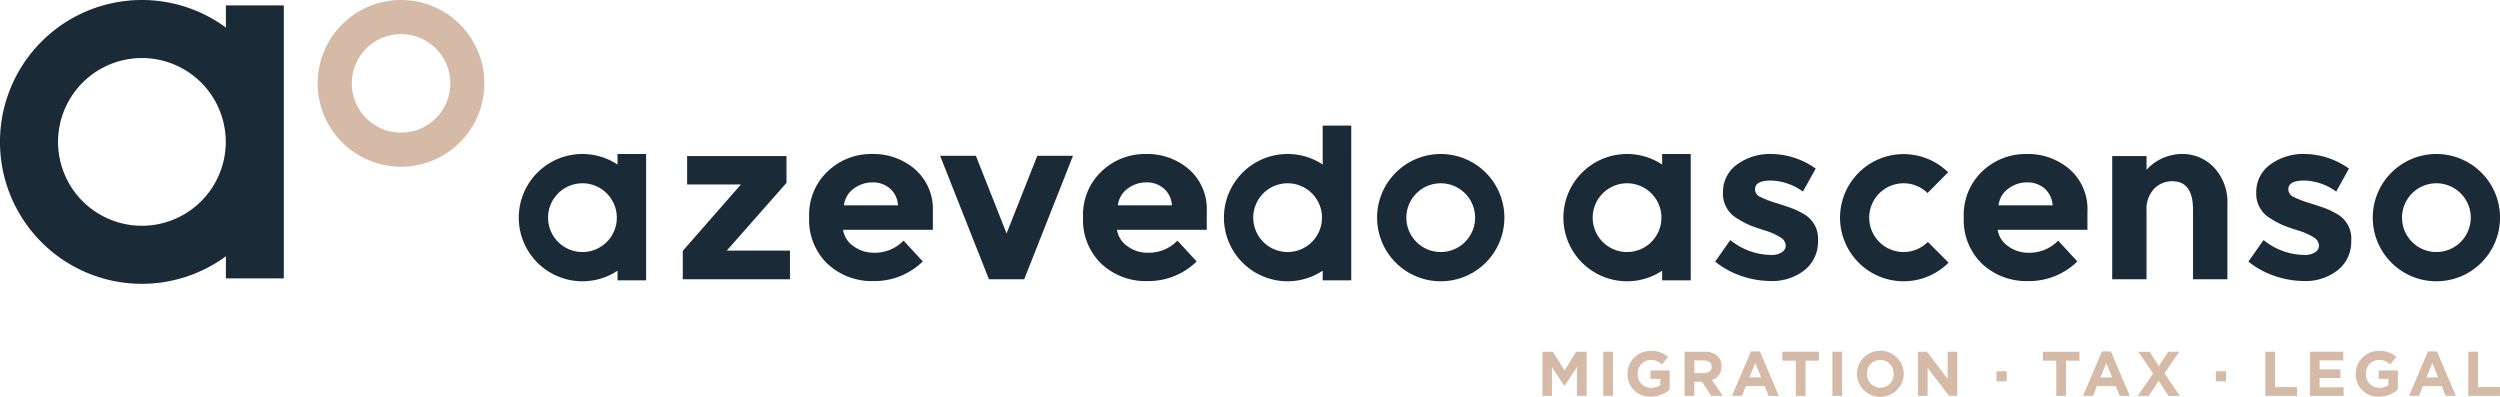 <?xml version="1.0" encoding="UTF-8"?>
<svg xmlns="http://www.w3.org/2000/svg" xmlns:xlink="http://www.w3.org/1999/xlink" width="242.923" height="38.541" viewBox="0 0 242.923 38.541">
  <defs>
    <clipPath id="a">
      <rect width="242.923" height="38.541" fill="none"></rect>
    </clipPath>
  </defs>
  <g transform="translate(0 0)">
    <path d="M193.167,43.3l-1.128,1.815L190.911,43.3h-1.018v4.293h.926V44.808l1.2,1.815h.025l1.207-1.833v2.8h.938V43.3Z" transform="translate(-40.016 -9.125)" fill="#d5baa7"></path>
    <rect width="0.944" height="4.293" transform="translate(155.784 34.175)" fill="#d5baa7"></rect>
    <g transform="translate(0 0)">
      <g clip-path="url(#a)">
        <path d="M200.377,45.439v-.013a2.2,2.2,0,0,1,2.25-2.219,2.354,2.354,0,0,1,1.687.589l-.6.717a1.578,1.578,0,0,0-1.122-.436,1.289,1.289,0,0,0-1.233,1.336v.013a1.287,1.287,0,0,0,1.3,1.361,1.51,1.51,0,0,0,.889-.257v-.613H202.6V45.1h1.864v1.863a2.785,2.785,0,0,1-1.833.68,2.148,2.148,0,0,1-2.257-2.207" transform="translate(-42.226 -9.105)" fill="#d5baa7"></path>
        <path d="M207.4,43.3h1.962a1.713,1.713,0,0,1,1.251.435,1.346,1.346,0,0,1,.368.981v.013a1.333,1.333,0,0,1-.92,1.331l1.048,1.534H210l-.92-1.374h-.742v1.374H207.4Zm1.9,2.084c.46,0,.724-.245.724-.607v-.012c0-.4-.282-.612-.742-.612h-.938v1.231Z" transform="translate(-43.705 -9.125)" fill="#d5baa7"></path>
        <path d="M215.071,43.261h.871l1.84,4.323h-.987l-.393-.962h-1.815l-.393.962h-.962Zm.994,2.526-.57-1.392-.571,1.392Z" transform="translate(-44.935 -9.116)" fill="#d5baa7"></path>
        <path d="M220.739,44.171h-1.305V43.3h3.556v.871h-1.306v3.421h-.945Z" transform="translate(-46.241 -9.125)" fill="#d5baa7"></path>
        <rect width="0.943" height="4.293" transform="translate(178.057 34.175)" fill="#d5baa7"></rect>
        <path d="M228.6,45.439v-.013a2.282,2.282,0,0,1,4.563-.013v.013a2.282,2.282,0,0,1-4.563.013m3.575,0v-.013a1.3,1.3,0,0,0-1.3-1.349,1.283,1.283,0,0,0-1.287,1.336v.013a1.3,1.3,0,0,0,1.3,1.349,1.283,1.283,0,0,0,1.287-1.336" transform="translate(-48.172 -9.105)" fill="#d5baa7"></path>
        <path d="M236.127,43.3H237l2.011,2.642V43.3h.931v4.293h-.8l-2.078-2.729v2.729h-.932Z" transform="translate(-49.759 -9.125)" fill="#d5baa7"></path>
        <rect width="0.994" height="0.98" transform="translate(193.998 36.077)" fill="#d5baa7"></rect>
        <path d="M252.806,44.171H251.5V43.3h3.557v.871H253.75v3.421h-.944Z" transform="translate(-52.999 -9.125)" fill="#d5baa7"></path>
        <path d="M258.283,43.261h.871l1.84,4.323h-.987l-.392-.962H257.8l-.392.962h-.963Zm.994,2.526-.571-1.392-.57,1.392Z" transform="translate(-54.04 -9.116)" fill="#d5baa7"></path>
        <path d="M267.212,43.3l-1.435,2.1,1.5,2.2h-1.1l-.963-1.472-.969,1.472h-1.073l1.5-2.183-1.436-2.11h1.1l.895,1.392.913-1.392Z" transform="translate(-55.457 -9.125)" fill="#d5baa7"></path>
        <rect width="0.994" height="0.98" transform="translate(215.309 36.077)" fill="#d5baa7"></rect>
        <path d="M278.888,43.3h.944v3.434h2.14v.859h-3.084Z" transform="translate(-58.77 -9.125)" fill="#d5baa7"></path>
        <path d="M284.382,43.3h3.238v.841h-2.3v.87h2.023v.841h-2.023v.9h2.33v.841h-3.268Z" transform="translate(-59.928 -9.125)" fill="#d5baa7"></path>
        <path d="M290.033,45.439v-.013a2.2,2.2,0,0,1,2.249-2.219,2.357,2.357,0,0,1,1.687.589l-.6.717a1.579,1.579,0,0,0-1.122-.436,1.289,1.289,0,0,0-1.233,1.336v.013a1.287,1.287,0,0,0,1.3,1.361,1.513,1.513,0,0,0,.889-.257v-.613h-.951V45.1h1.864v1.863a2.786,2.786,0,0,1-1.833.68,2.147,2.147,0,0,1-2.256-2.207" transform="translate(-61.119 -9.105)" fill="#d5baa7"></path>
        <path d="M298.423,43.261h.871l1.84,4.323h-.987l-.393-.962h-1.815l-.393.962h-.963Zm.994,2.526-.57-1.392-.571,1.392Z" transform="translate(-62.499 -9.116)" fill="#d5baa7"></path>
        <path d="M303.874,43.3h.944v3.434h2.14v.859h-3.084Z" transform="translate(-64.036 -9.125)" fill="#d5baa7"></path>
        <path d="M94.136,21.815v-2.6H84.48v2.758h5.228l-5.651,6.455v2.758H94.473V28.4H88.331Z" transform="translate(-17.713 -4.049)" fill="#1a2a36"></path>
        <path d="M109.915,20.452a6.194,6.194,0,0,0-4.2-1.493,6.1,6.1,0,0,0-4.281,1.669,5.816,5.816,0,0,0-1.817,4.495A5.9,5.9,0,0,0,101.4,29.63a6.307,6.307,0,0,0,4.506,1.676,6.7,6.7,0,0,0,4.754-1.908l-1.87-2.024a3.845,3.845,0,0,1-2.9,1.176,3.252,3.252,0,0,1-1.956-.627,2.364,2.364,0,0,1-1.021-1.6h8.725V24.545a5.126,5.126,0,0,0-1.728-4.094M103,23.945a2.316,2.316,0,0,1,.957-1.627,3.009,3.009,0,0,1,1.815-.6,2.537,2.537,0,0,1,1.681.579,2.366,2.366,0,0,1,.8,1.649Z" transform="translate(-20.993 -3.995)" fill="#1a2a36"></path>
        <path d="M122.2,26.726l-2.982-7.542h-3.474l4.742,11.994h3.429l4.738-11.994h-3.468Z" transform="translate(-24.392 -4.043)" fill="#1a2a36"></path>
        <path d="M143.638,20.452a6.192,6.192,0,0,0-4.2-1.493,6.092,6.092,0,0,0-4.28,1.669,5.8,5.8,0,0,0-1.818,4.495,5.907,5.907,0,0,0,1.78,4.508,6.314,6.314,0,0,0,4.51,1.676,6.682,6.682,0,0,0,4.748-1.908l-1.867-2.024a3.846,3.846,0,0,1-2.894,1.176,3.248,3.248,0,0,1-1.957-.627,2.362,2.362,0,0,1-1.021-1.6h8.721V24.545a5.128,5.128,0,0,0-1.725-4.094m-6.911,3.493a2.3,2.3,0,0,1,.955-1.627,3.025,3.025,0,0,1,1.818-.6,2.529,2.529,0,0,1,1.678.579,2.364,2.364,0,0,1,.8,1.649Z" transform="translate(-28.1 -3.995)" fill="#1a2a36"></path>
        <path d="M160.279,19.248a6.121,6.121,0,0,0-3.409-1.026,6.184,6.184,0,1,0,3.409,11.341V30.5h2.774V15.463h-2.774Zm-3.409,8.5a3.34,3.34,0,1,1,3.341-3.341,3.342,3.342,0,0,1-3.341,3.341" transform="translate(-31.754 -3.259)" fill="#1a2a36"></path>
        <path d="M175.72,18.959a6.184,6.184,0,1,0,6.185,6.184,6.184,6.184,0,0,0-6.185-6.184m0,9.525a3.34,3.34,0,1,1,3.341-3.341,3.34,3.34,0,0,1-3.341,3.341" transform="translate(-35.726 -3.995)" fill="#1a2a36"></path>
        <path d="M73.464,19.985a6.184,6.184,0,1,0,0,10.315v.933h2.778V18.959H73.464Zm-3.408,8.5a3.34,3.34,0,1,1,3.34-3.341,3.341,3.341,0,0,1-3.34,3.341" transform="translate(-13.46 -3.995)" fill="#1a2a36"></path>
        <path d="M219.907,24.874a8.553,8.553,0,0,0-1.147-.586c-.32-.126-.856-.307-1.612-.546a9.766,9.766,0,0,1-1.623-.622.812.812,0,0,1-.492-.736c0-.559.515-.846,1.549-.846a5.481,5.481,0,0,1,3.1,1.072l1.247-2.23a7.556,7.556,0,0,0-4.229-1.421A5.431,5.431,0,0,0,213.253,20a3.282,3.282,0,0,0-1.335,2.7,2.756,2.756,0,0,0,1.357,2.506,8.209,8.209,0,0,0,1.192.646c.35.149.85.328,1.513.534a6.186,6.186,0,0,1,1.515.667.98.98,0,0,1,.519.78.773.773,0,0,1-.379.677,1.752,1.752,0,0,1-1.02.258,6.387,6.387,0,0,1-3.985-1.448l-1.47,2.094a8.218,8.218,0,0,0,2.6,1.415,8.911,8.911,0,0,0,2.785.473,5.056,5.056,0,0,0,3.305-1.062,3.5,3.5,0,0,0,1.3-2.837,2.729,2.729,0,0,0-1.248-2.531" transform="translate(-44.498 -3.995)" fill="#1a2a36"></path>
        <path d="M252.062,20.452a6.2,6.2,0,0,0-4.2-1.493,6.108,6.108,0,0,0-4.285,1.669,5.823,5.823,0,0,0-1.811,4.495,5.9,5.9,0,0,0,1.78,4.508,6.3,6.3,0,0,0,4.505,1.676,6.69,6.69,0,0,0,4.752-1.908l-1.869-2.024a3.837,3.837,0,0,1-2.893,1.176,3.262,3.262,0,0,1-1.959-.627,2.381,2.381,0,0,1-1.025-1.6h8.725V24.545a5.131,5.131,0,0,0-1.722-4.094m-6.913,3.493a2.308,2.308,0,0,1,.957-1.627,3.023,3.023,0,0,1,1.816-.6,2.545,2.545,0,0,1,1.681.579,2.387,2.387,0,0,1,.8,1.649Z" transform="translate(-50.948 -3.995)" fill="#1a2a36"></path>
        <path d="M266.783,18.958a4.671,4.671,0,0,0-3.407,1.537V19.159H260.04V31.13h3.335V24.457a2.848,2.848,0,0,1,.747-2.129,2.434,2.434,0,0,1,1.745-.724c1.352,0,2.024.923,2.024,2.762V31.13h3.343V23.854a4.937,4.937,0,0,0-1.282-3.562,4.209,4.209,0,0,0-3.17-1.334" transform="translate(-54.798 -3.995)" fill="#1a2a36"></path>
        <path d="M285.561,24.874a9.164,9.164,0,0,0-1.147-.586c-.32-.126-.859-.307-1.611-.546a9.774,9.774,0,0,1-1.626-.622.81.81,0,0,1-.488-.736c0-.559.511-.846,1.543-.846a5.488,5.488,0,0,1,3.107,1.072l1.242-2.23a7.531,7.531,0,0,0-4.228-1.421A5.416,5.416,0,0,0,278.909,20a3.277,3.277,0,0,0-1.338,2.7,2.762,2.762,0,0,0,1.358,2.506,8.326,8.326,0,0,0,1.19.646c.349.149.855.328,1.511.534a6.062,6.062,0,0,1,1.513.667.979.979,0,0,1,.523.78.772.772,0,0,1-.376.677,1.777,1.777,0,0,1-1.024.258,6.383,6.383,0,0,1-3.983-1.448l-1.473,2.094a8.232,8.232,0,0,0,2.607,1.415,8.877,8.877,0,0,0,2.782.473,5.05,5.05,0,0,0,3.3-1.062,3.489,3.489,0,0,0,1.3-2.837,2.728,2.728,0,0,0-1.244-2.531" transform="translate(-58.333 -3.995)" fill="#1a2a36"></path>
        <path d="M202.07,19.985a6.184,6.184,0,1,0,0,10.315v.933h2.777V18.959H202.07Zm-3.407,8.5A3.34,3.34,0,1,1,202,25.143a3.341,3.341,0,0,1-3.339,3.341" transform="translate(-40.56 -3.995)" fill="#1a2a36"></path>
        <path d="M298.3,18.959a6.184,6.184,0,1,0,6.183,6.184,6.182,6.182,0,0,0-6.183-6.184m0,9.525a3.34,3.34,0,1,1,3.339-3.341,3.342,3.342,0,0,1-3.339,3.341" transform="translate(-61.557 -3.995)" fill="#1a2a36"></path>
        <path d="M242.172,26.962c0-.078.01-.152.01-.227s-.01-.148-.01-.223Z" transform="translate(-51.033 -5.587)" fill="#1a2a36"></path>
        <path d="M232.7,28.484a3.34,3.34,0,1,1,2.331-5.735l2-2.013a6.178,6.178,0,1,0,.043,8.781L235.061,27.5a3.331,3.331,0,0,1-2.365.983" transform="translate(-47.733 -3.995)" fill="#1a2a36"></path>
        <path d="M21.95.526v2.15a13.789,13.789,0,1,0,0,22.226V27.05h5.628V.526ZM13.79,21.937a8.148,8.148,0,1,1,8.147-8.148,8.15,8.15,0,0,1-8.147,8.148" transform="translate(0 0)" fill="#1a2a36"></path>
        <path d="M47.208,0a8.1,8.1,0,1,0,8.1,8.1,8.1,8.1,0,0,0-8.1-8.1m0,12.887A4.786,4.786,0,1,1,52,8.1a4.787,4.787,0,0,1-4.787,4.785" transform="translate(-8.241 0)" fill="#d5baa7"></path>
      </g>
    </g>
  </g>
</svg>
